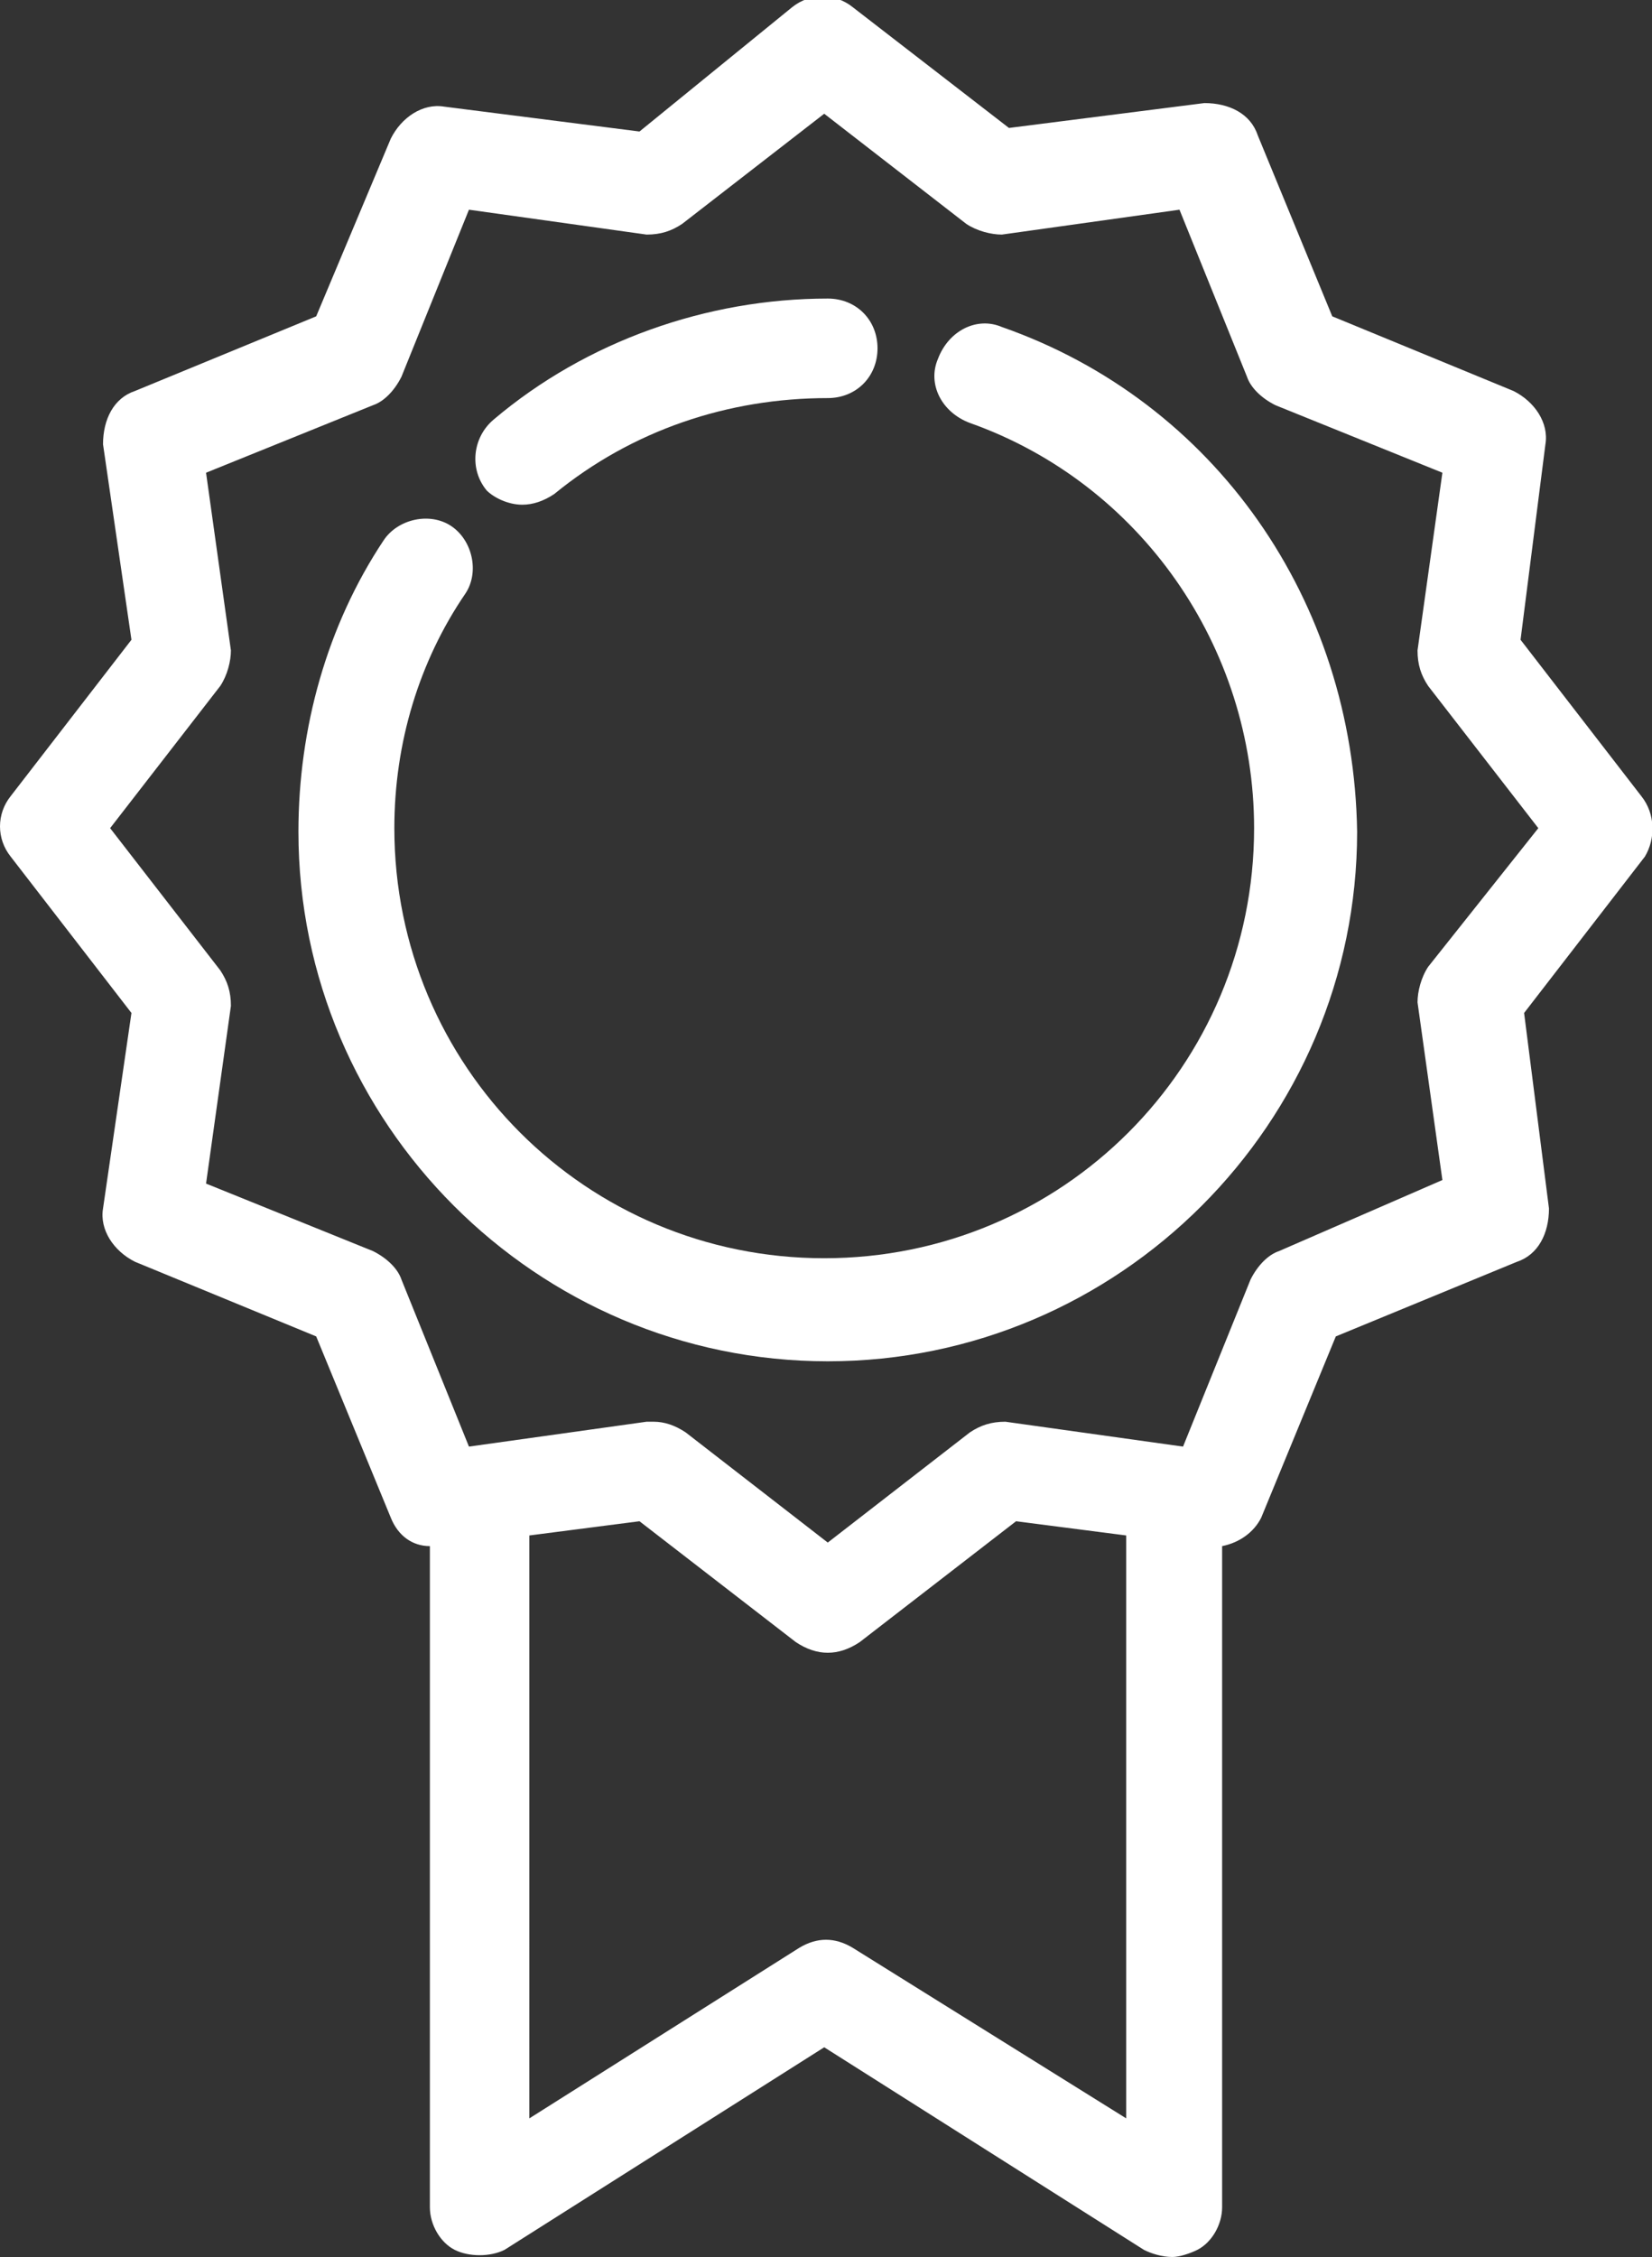 <svg id="Layer_1" xmlns="http://www.w3.org/2000/svg" xmlns:xlink="http://www.w3.org/1999/xlink" viewBox="0 0 46.5 63.5"><rect x="0" y="0" width="46.5" height="63.5" fill="#333333" stroke="none"/><style>.st0{clip-path:url(#SVGID_2_);fill:#fff}</style><defs><path id="SVGID_1_" d="M0 0h46.5v63.5H0z"/></defs><clipPath id="SVGID_2_"><use xlink:href="#SVGID_1_" overflow="visible"/></clipPath><path class="st0" d="M40.2 27.2c-.2.3-.3.7-.3 1l.7 5-4.6 2c-.3.1-.6.4-.8.8l-1.9 4.7-5-.7c-.4 0-.7.1-1 .3l-4 3.1-4-3.1c-.3-.2-.6-.3-.9-.3h-.2l-5 .7-1.9-4.7c-.1-.3-.4-.6-.8-.8l-4.7-1.9.7-5c0-.4-.1-.7-.3-1l-3.1-4 3.1-4c.2-.3.3-.7.3-1l-.7-5 4.7-1.9c.3-.1.6-.4.8-.8l1.9-4.7 5 .7c.4 0 .7-.1 1-.3l4-3.1 4 3.1c.3.2.7.3 1 .3l5-.7 1.9 4.7c.1.3.4.6.8.8l4.7 1.9-.7 5c0 .4.1.7.3 1l3.1 4-3.1 3.9zM24 54.8c-.5-.3-1-.3-1.5 0l-7.6 4.8V43.2l3.1-.4 4.4 3.4c.3.2.6.3.9.3.3 0 .6-.1.9-.3l4.4-3.4 3.1.4v16.4L24 54.8zm22.2-32.4L42.8 18l.7-5.5c.1-.6-.3-1.2-.9-1.5l-5.1-2.1-2.1-5.1c-.2-.6-.8-.9-1.5-.9l-5.5.7L24 .2c-.5-.4-1.2-.4-1.7 0L18 3.7 12.5 3c-.6-.1-1.2.3-1.5.9l-2.1 5L3.8 11c-.6.2-.9.8-.9 1.5l.8 5.5-3.4 4.4c-.4.5-.4 1.2 0 1.7l3.4 4.4-.8 5.5c-.1.6.3 1.2.9 1.5l5.1 2.1 2.1 5.1c.2.5.6.8 1.1.8v18.6c0 .5.3 1 .7 1.2.4.2 1 .2 1.4 0l9-5.7 9 5.7c.2.1.5.2.8.2.2 0 .5-.1.7-.2.4-.2.7-.7.7-1.2V43.5c.5-.1.9-.4 1.1-.8l2.1-5.1 5.1-2.1c.6-.2.9-.8.9-1.5l-.7-5.5 3.4-4.4c.3-.5.3-1.2-.1-1.7"/><path class="st0" d="M14.7 14.2c.3 0 .6-.1.9-.3 2.2-1.8 4.9-2.7 7.7-2.7.8 0 1.4-.6 1.4-1.4 0-.8-.6-1.4-1.4-1.4-3.4 0-6.8 1.2-9.4 3.4-.6.5-.7 1.4-.2 2 .2.2.6.4 1 .4"/><path class="st0" d="M28.2 9.2c-.7-.3-1.5.1-1.8.9-.3.7.1 1.5.9 1.8 4.8 1.7 8 6.3 8 11.4 0 6.7-5.4 12.1-12.1 12.1S11.1 30 11.1 23.3c0-2.4.7-4.7 2-6.6.4-.6.2-1.5-.4-1.9-.6-.4-1.5-.2-1.9.4-1.6 2.4-2.4 5.3-2.4 8.2 0 8.2 6.7 14.9 14.9 14.9s14.9-6.7 14.9-14.9c-.1-6.5-4-12.1-10-14.2"/></svg>